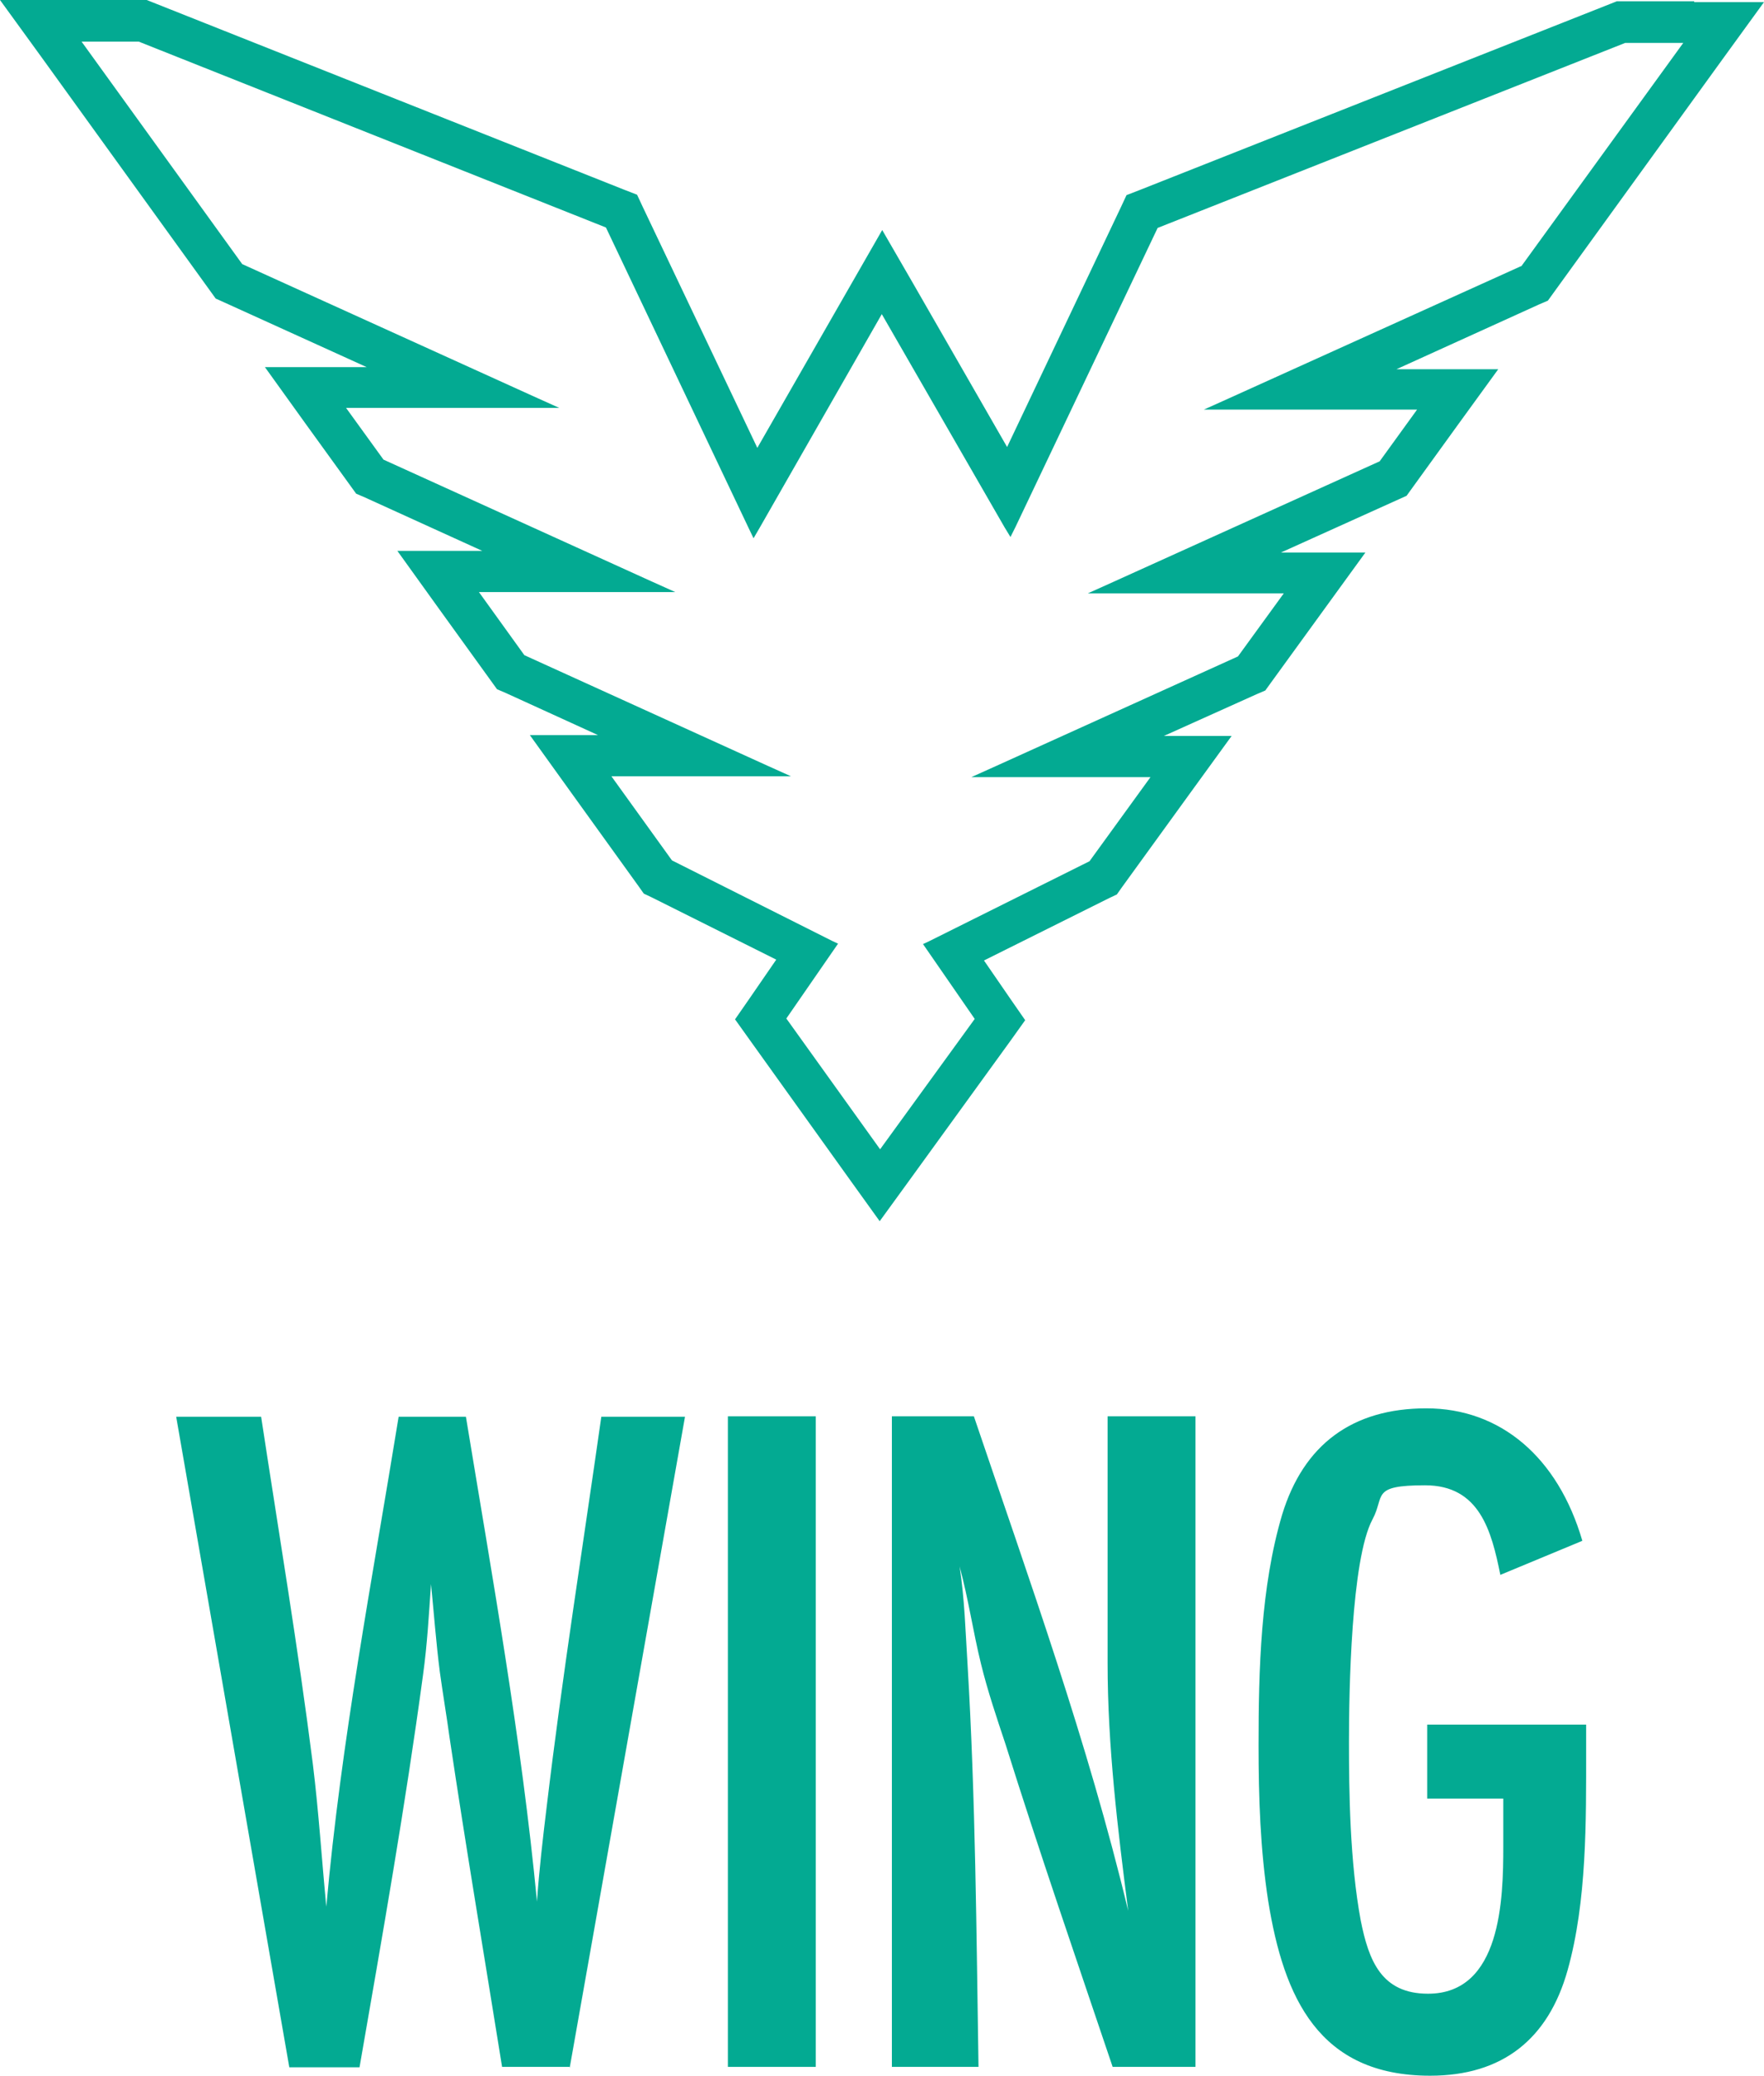 <?xml version="1.0" encoding="UTF-8"?>
<svg xmlns="http://www.w3.org/2000/svg" version="1.1" viewBox="0 0 419.5 493.6">
  <defs>
    <style>
      .cls-1 {
        fill: #03aa92;
      }
    </style>
  </defs>
  <!-- Generator: Adobe Illustrator 28.7.1, SVG Export Plug-In . SVG Version: 1.2.0 Build 142)  -->
  <g>
    <g id="Layer_2">
      <g id="Primary_x5F_Simple_x5F_GRN">
        <g id="Layer_2-2">
          <g id="Layer_19">
            <g id="WING_Primary_GRN">
              <path class="cls-1" d="M135.6,491.5h-16.2c-4.2-26.2-8.6-52.2-12.5-78.4-.7-5.1-1.6-10.4-2.3-15.5-.9-7-1.4-13.9-2.1-20.9-.5,7.2-.9,14.4-1.9,21.6-4.2,31.1-9.7,62.2-15.1,93.3h-16.7l-26.9-154.7h20.2c4.2,27.6,8.8,55,12.3,82.6,1.4,11.4,2.1,22.5,3.2,33.9,3.5-39.2,10.9-77.7,17.2-116.5h16c6.3,38.3,13.2,76.6,16.9,115.3.5-7.4,1.4-15.1,2.3-22.5,3.7-31.1,8.6-61.9,13-92.8h19.9l-27.4,154.7h.1Z"/>
              <path class="cls-1" d="M173.1,491.5v-154.7h20.9v154.7h-20.9Z"/>
              <path class="cls-1" d="M264.6,491.5c-8.6-25.5-17.4-51-25.5-76.8-2.1-6.3-4.2-12.5-5.8-19-1.9-7.7-3-15.5-5.1-23.2,1.2,7.7,1.4,15.5,1.9,23.4,1.9,31.8,2.1,63.8,2.6,95.6h-20.6v-154.7h19.5c13.2,39,27.1,77.5,36.7,117.6-2.5-19.5-4.9-39.2-4.9-58.9v-58.7h20.9v154.7h-19.7,0Z"/>
              <path class="cls-1" d="M377.2,416.1c0,16.9.2,36-4.4,52.4s-15.5,25.1-32.7,25.1c-26.5,0-34.8-18.6-38.5-41.5-1.9-12.3-2.3-24.8-2.3-37.1,0-17.9.5-37.6,5.6-54.8,5.1-16.7,16.7-25.3,34.3-25.3s31.3,11.6,37.1,31.5l-19.5,8.1c-2.1-10.4-4.9-21.3-17.9-21.3s-9.5,2.5-12.5,8.1c-5.1,9.5-5.6,41.1-5.6,52.9s.2,28.5,2.8,42.5c1.9,9.5,4.9,17.4,16,17.4,17.4,0,17.9-22.5,17.9-35v-11.4h-18.1v-17.6h37.8v6h0Z"/>
              <path class="cls-1" d="M402.9.3h-18.4l-1.5.6-112,44.3-3.1,1.2-1.4,3-27,56.9-22.3-38.8-7.4-12.8-7.4,12.9-22.3,38.9-27.2-57.2-1.4-3-3.1-1.2L36.4.6l-1.5-.6H0l9.8,13.5,40.2,55.7,1.3,1.8,2,.9,33.9,15.4h-24.2l9.7,13.5,10.7,14.8,1.3,1.8,2.1.9,27.9,12.7h-20.2l9.7,13.5,12.7,17.6,1.3,1.8,2.1.9,21.9,10h-16.2l9.7,13.5,16.2,22.5,1.2,1.7,1.9.9,29.6,14.8-6.4,9.3-3.4,4.9,3.5,4.9,24,33.5,6.9,9.6,6.9-9.5,24.2-33.4,3.5-4.9-3.4-4.9-6.4-9.3,29.7-14.8,1.9-.9,1.2-1.7,16.3-22.5,9.8-13.5h-16.1l22-9.9,2.1-.9,1.3-1.8,12.7-17.5,9.8-13.5h-20.1l27.9-12.6,2-.9,1.3-1.8,10.7-14.8,9.8-13.5h-24.2l33.9-15.4,2.1-.9,1.3-1.8,40.3-55.7,9.8-13.5h-16.6v-.2h0ZM361.7,63.3l-69.4,31.4-6,2.7h50.7l-8.9,12.3-63.4,28.7-6,2.7h46.6l-10.9,15-57.4,26-6,2.7h42.6l-14.5,20-38.1,19-1.5.7.9,1.3,11.4,16.5-22.5,31-22.3-31.1,11.4-16.5.9-1.3-1.5-.7-38-19.1-14.4-20h42.7l-6-2.7-57.4-26.1-10.8-15h46.7l-6-2.7-63.4-28.8-8.9-12.3h50.7l-6-2.7-69.4-31.5L19.4,9.9h13.6l111.1,44.2,33.9,71.4,1.2,2.5,1.4-2.4,29.1-50.9,29.2,50.7,1.4,2.3,1.2-2.4,33.8-71.1,111.2-44h13.8l-38.5,53.1h-.1,0Z"/>
            </g>
          </g>
        </g>
      </g>
    </g>
  </g>
</svg>